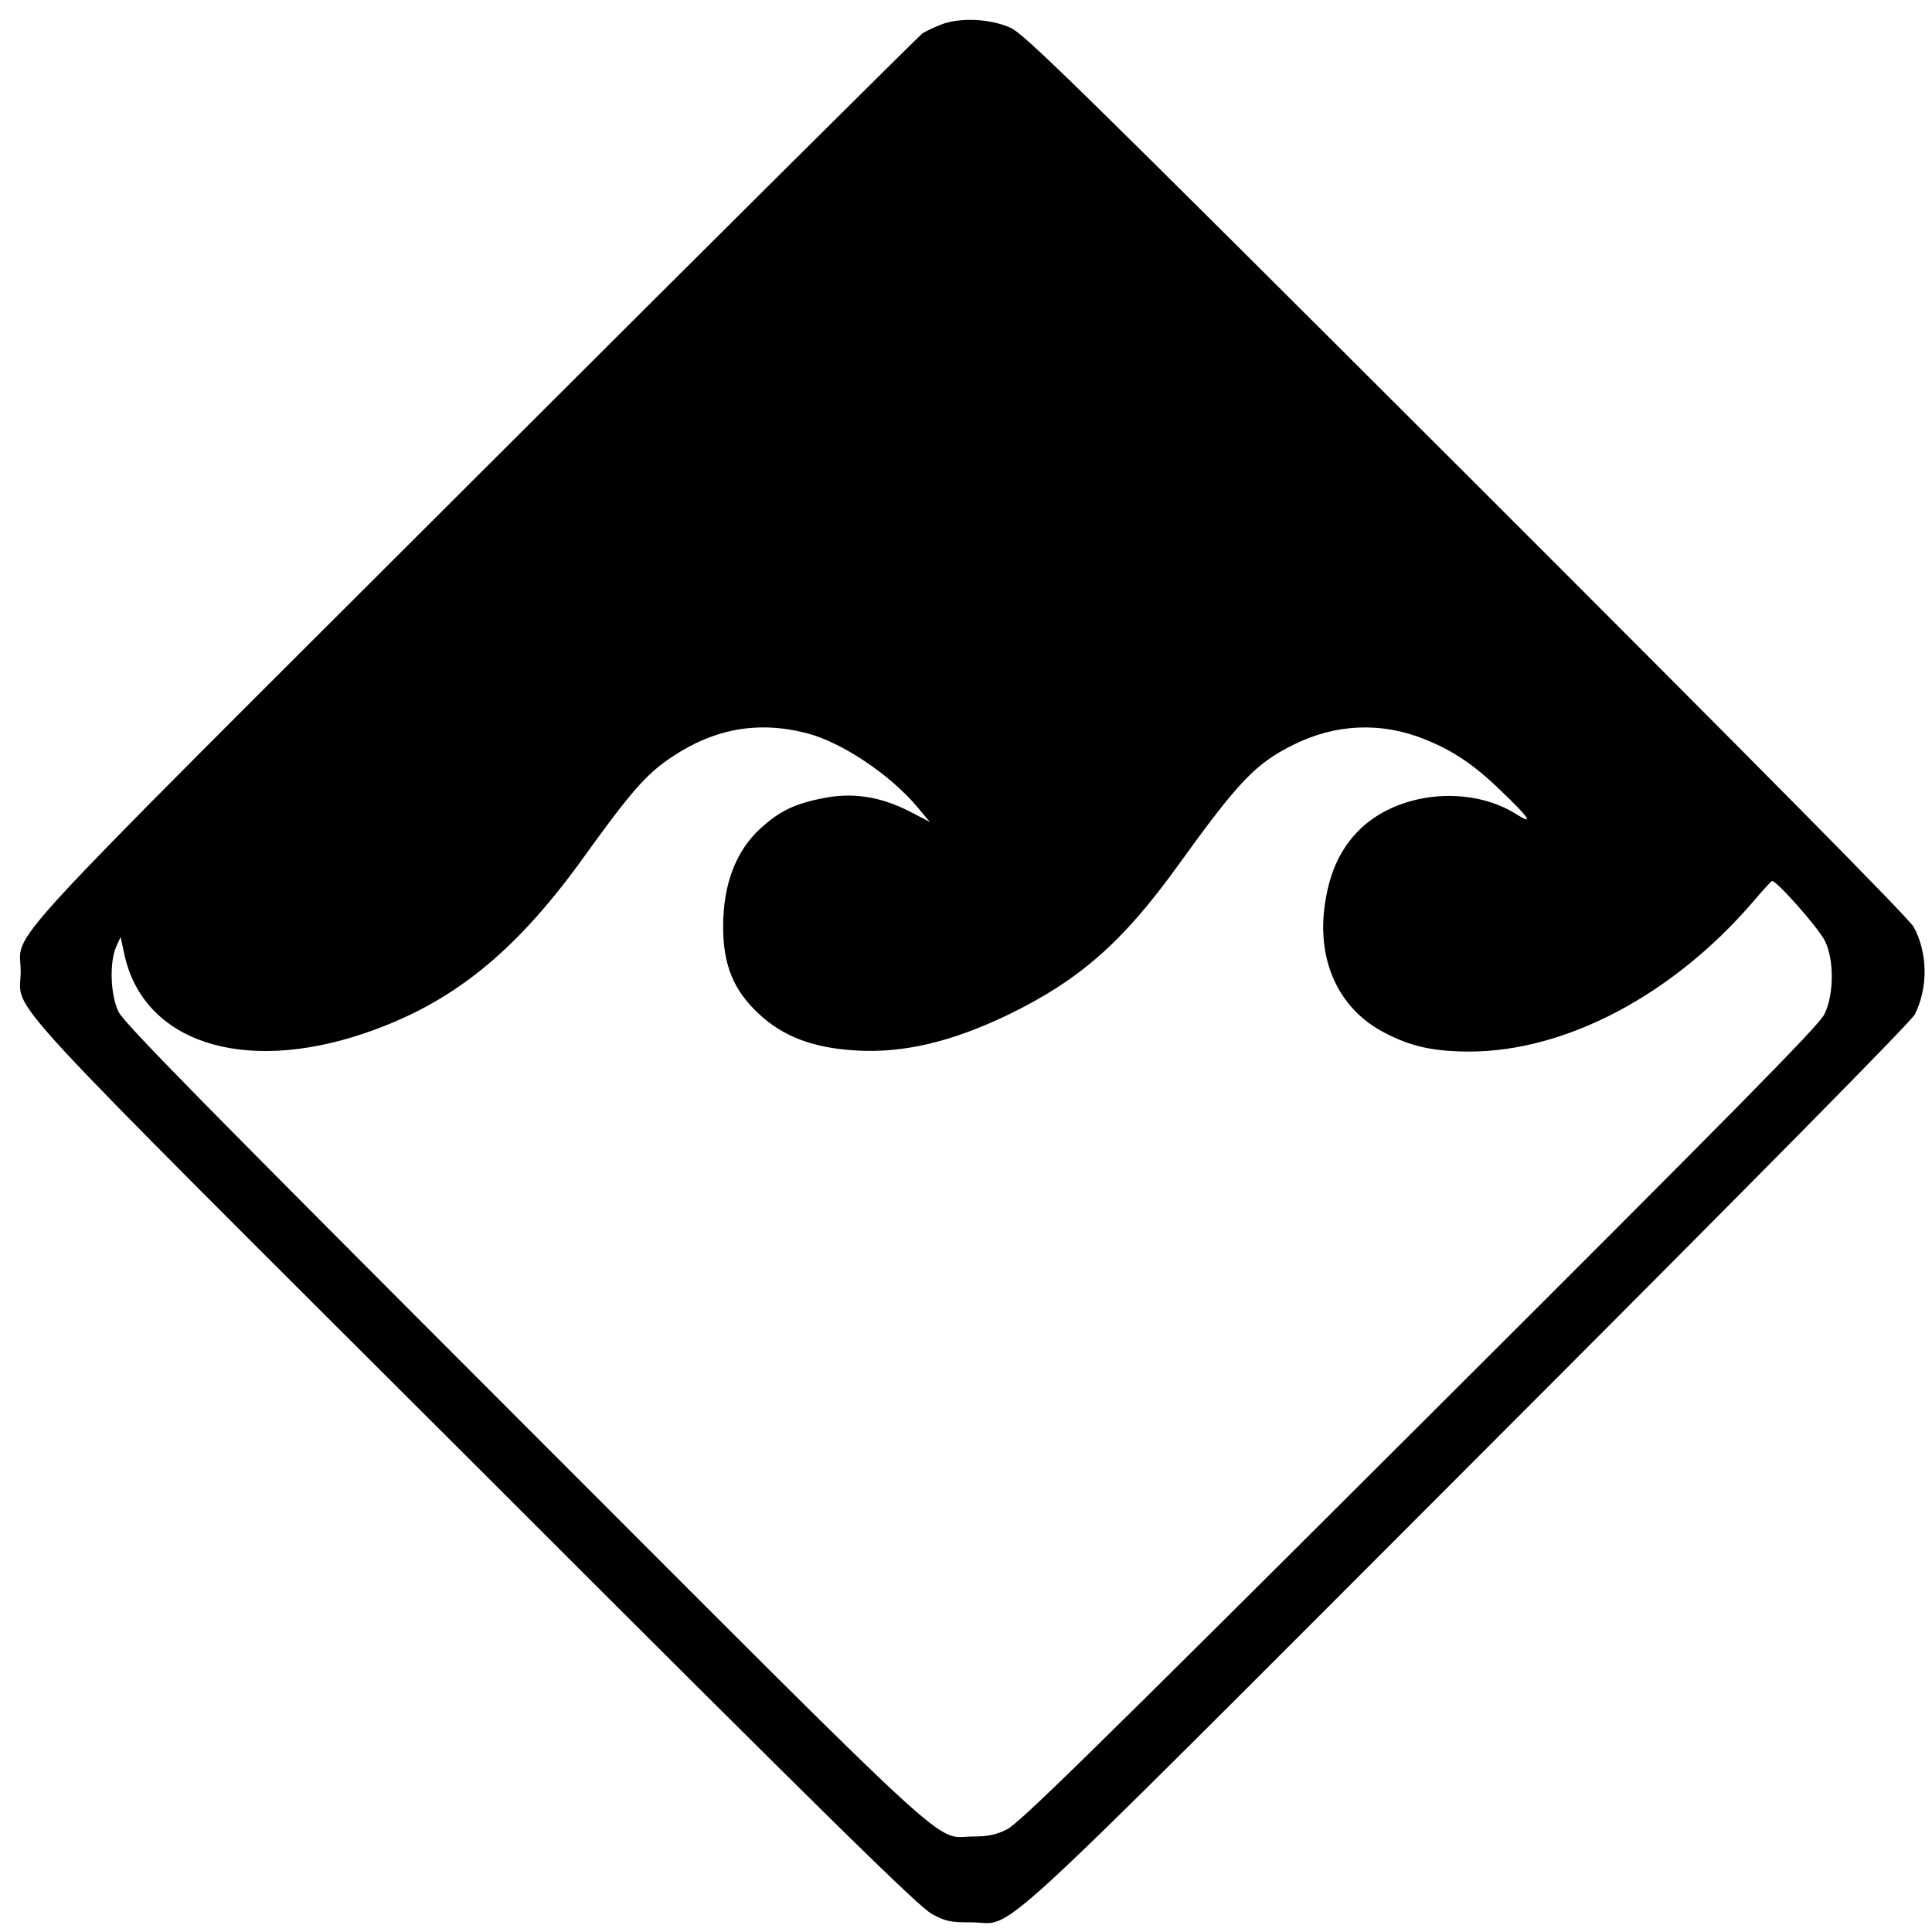 <svg height="933.333" viewBox="0 0 700 700" width="933.333" xmlns="http://www.w3.org/2000/svg"><path d="m341.5 8.7c-2.7 1-6 2.6-7.3 3.4-1.2.9-74.1 73.3-161.9 161-178.8 178.5-164.8 163.3-164.8 178.9s-14 .4 164.9 179c130.8 130.8 160.6 160 165.3 162.5 5 2.7 6.6 3 14.2 3 16.4 0 .4 14.7 180.3-165.3 105.9-106 160.3-161.1 161.6-163.7 4.8-9.7 4.7-22.1-.4-31.6-1.7-3.1-52.9-54.9-162.2-164.1-143.7-143.5-160.3-159.7-165.2-161.8-7.3-3.2-17.7-3.7-24.5-1.3zm-49 257c12.5 3.3 29.8 14.8 39.7 26.5l4.7 5.6-7.7-4c-10.6-5.3-20.6-6.8-31.5-4.5-10 2-15.4 4.7-22.1 10.8-9 8.2-13.6 20.3-13.6 35.7 0 13.8 3.8 23 12.8 31.4 8.9 8.4 19.9 12.5 35.2 13.4 17.3 1.1 35.2-3.2 55.6-13.1 25.5-12.4 41.2-26.2 60.9-53.5 22.4-31.1 28.4-37.3 42-44.1 15.4-7.7 32-8.4 47.8-2 10.2 4.1 17.7 9.1 27.4 18.5 10.4 9.9 12.3 12.8 5.7 8.6-17.1-10.8-43.3-8.1-57.2 6-6.3 6.4-10.1 14.3-11.9 24.9-3.7 21.3 4.3 39.5 21.4 48.3 9.5 5 17.8 6.8 30.9 6.8 34.9-.1 73.6-20.6 102.5-54.2 3.4-4 6.5-7.4 6.9-7.6 1.4-.5 16.9 17 19.2 21.7 3.4 6.8 3.3 19.6-.2 26.6-1.9 4-31.7 34.2-146.8 149-120.1 119.8-145.2 144.4-149.5 146.4-3.9 1.9-6.9 2.5-12.2 2.5-14.4.1-2.1 11.4-163.1-149.7-116.8-116.9-144.6-145.1-146.5-149.2-2.9-6.1-3.3-17.8-.8-23.5l1.6-3.5 1.3 6c6.7 31.9 42.7 43.9 87 28.9 31.5-10.7 54.3-28.9 79.2-63.4 17.4-24.2 23-30.6 32.2-36.7 15.5-10.4 31.5-13.2 49.1-8.6z"/></svg>